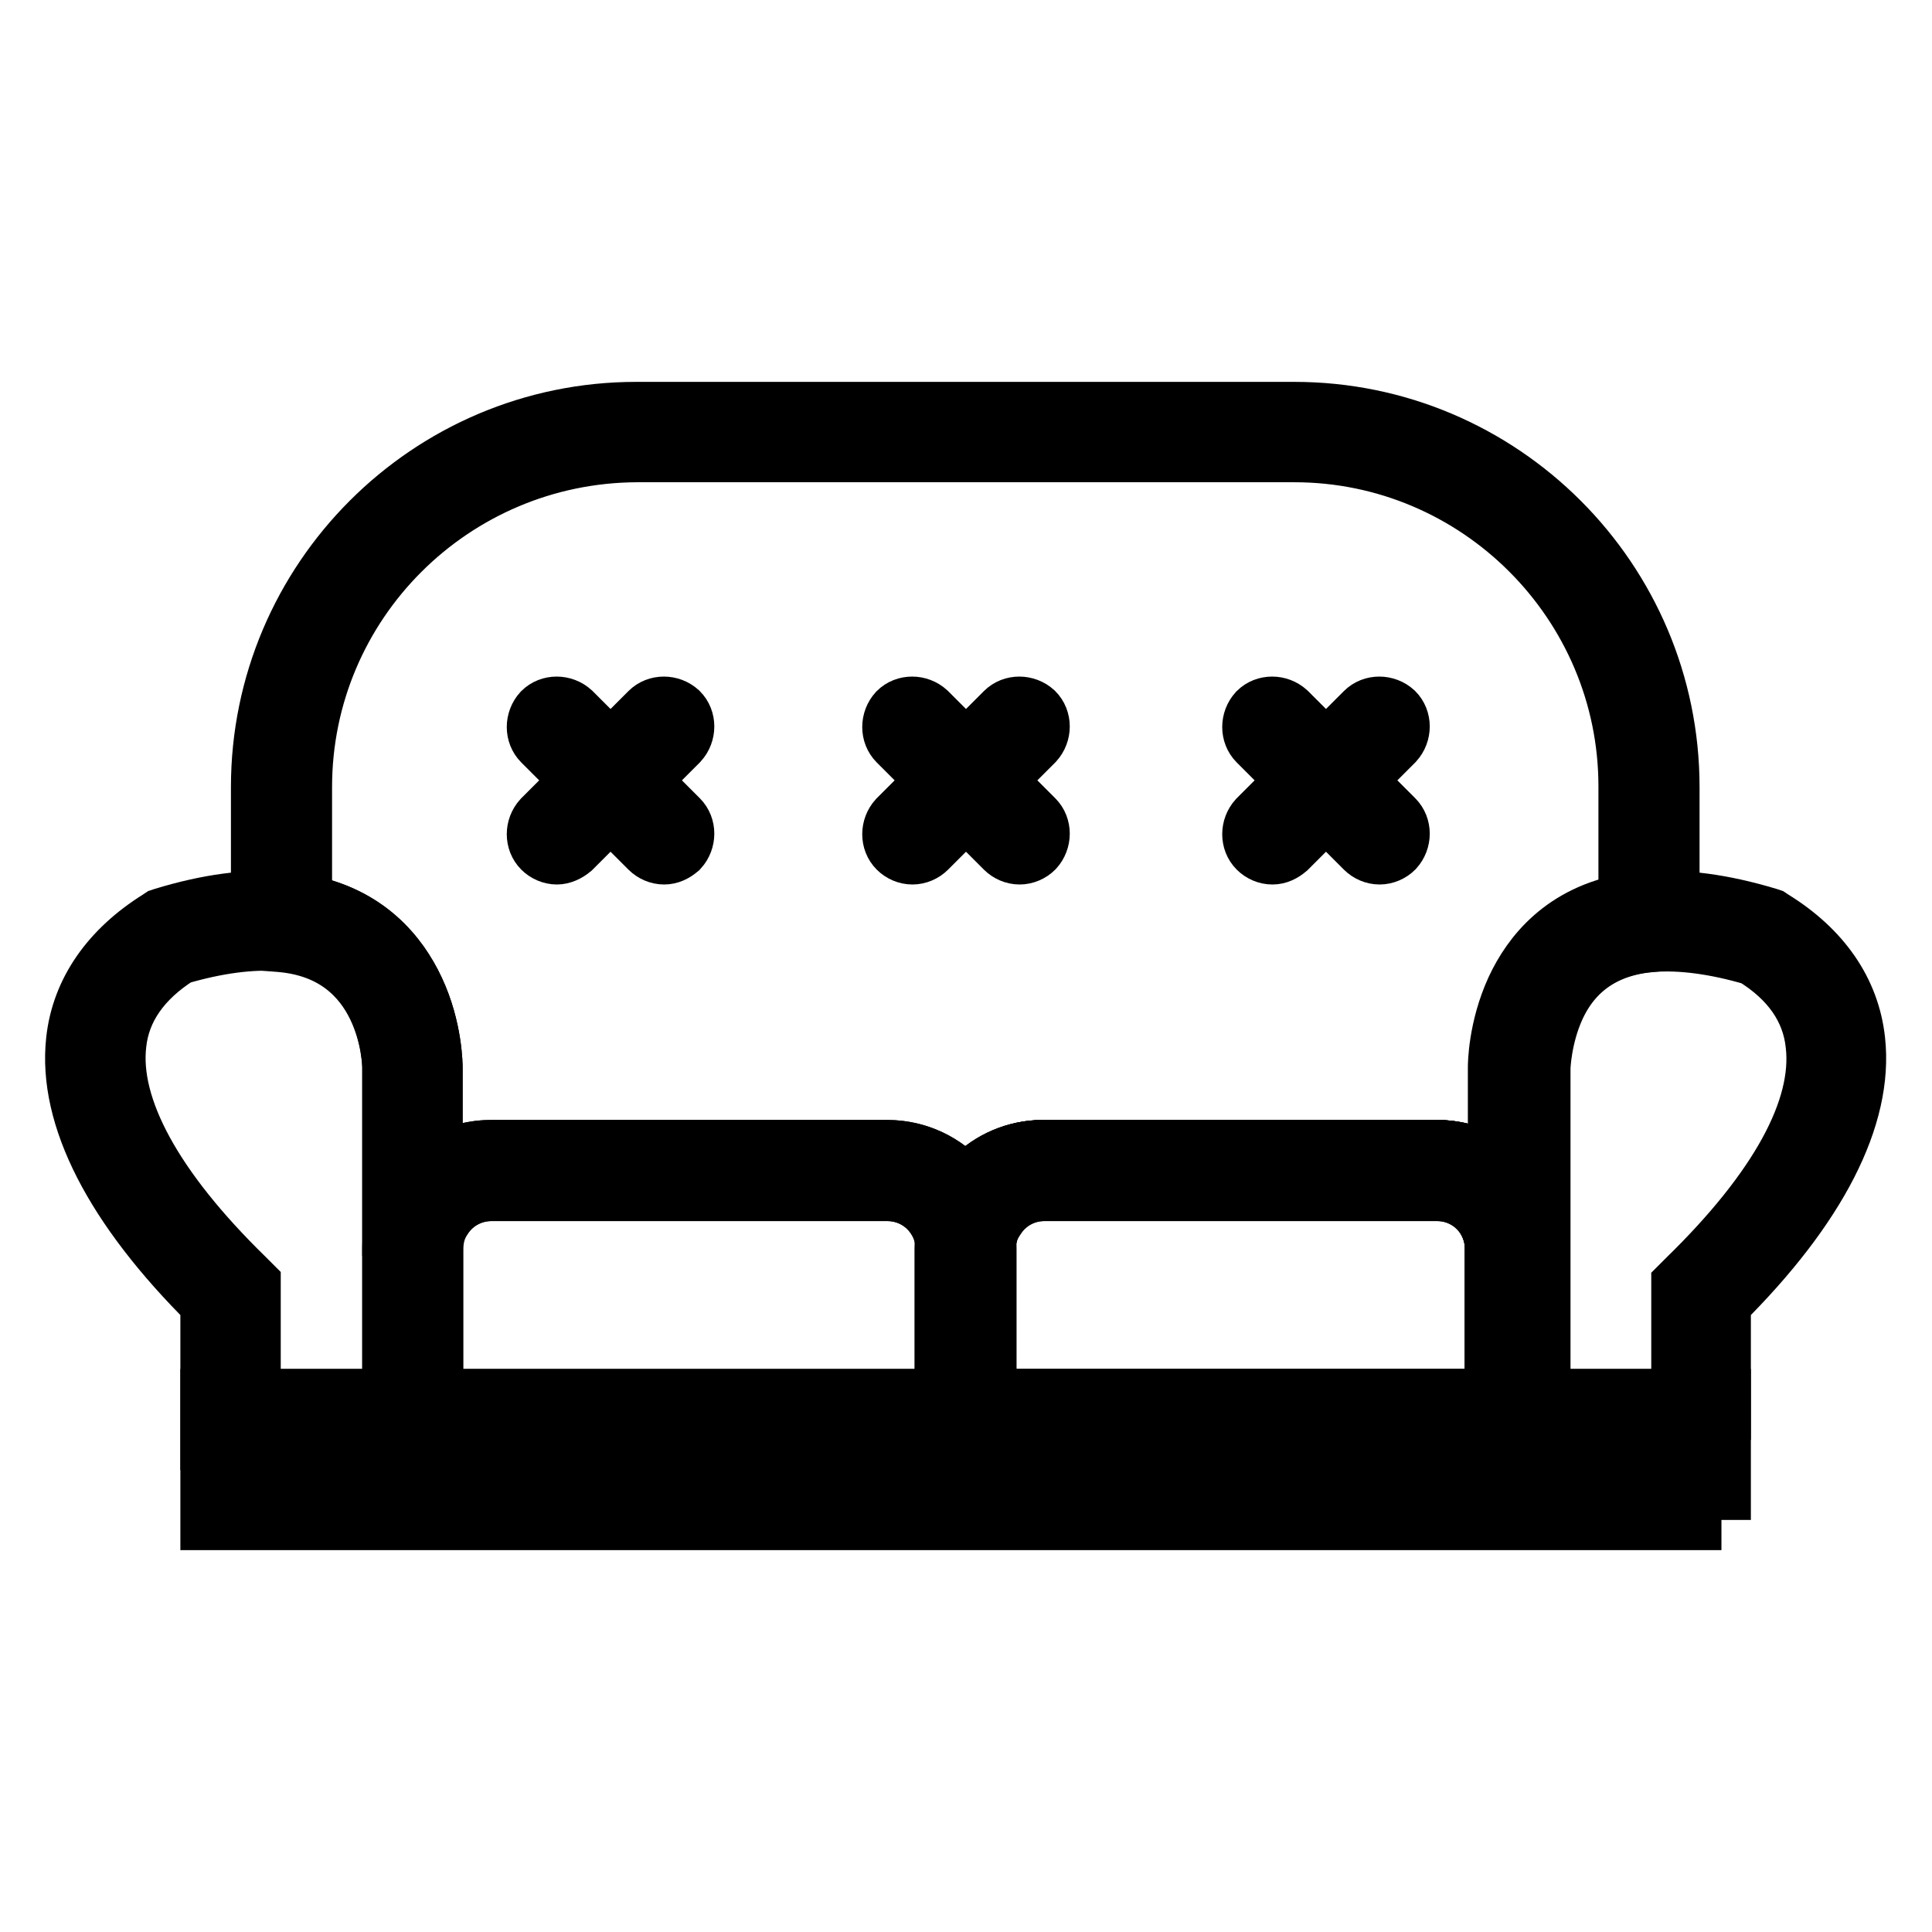 <?xml version="1.0" encoding="utf-8"?>
<!-- Svg Vector Icons : http://www.onlinewebfonts.com/icon -->
<!DOCTYPE svg PUBLIC "-//W3C//DTD SVG 1.1//EN" "http://www.w3.org/Graphics/SVG/1.1/DTD/svg11.dtd">
<svg version="1.1" xmlns="http://www.w3.org/2000/svg" xmlns:xlink="http://www.w3.org/1999/xlink" x="0px" y="0px" viewBox="0 0 256 256" enable-background="new 0 0 256 256" xml:space="preserve">
<g> <path stroke-width="8" fill-opacity="0" stroke="#000000"  d="M204,162.4h-6.3l-0.8-1.2c-1.4-2.1-3.8-3.4-6.4-3.4h-52.1c-2.6,0-5,1.3-6.4,3.4l-0.8,1.2h-6.4l-0.8-1.2 c-1.4-2.1-3.8-3.4-6.4-3.4H65.1c-2.6,0-5,1.3-6.4,3.4l-0.8,1.2H52v-20.9c0-0.6-0.3-15.5-14.9-16.7l-2.5-0.2v-20.3 c0-27.4,22.3-49.7,49.7-49.7h87.2c27.4,0,49.7,22.3,49.7,49.7v20.3l-2.5,0.2c-6.1,0.5-10.5,3.4-12.9,8.7c-1.8,4-1.9,8-1.9,8 L204,162.4L204,162.4z M127.6,157h0.8c2.5-2.9,6.1-4.6,9.9-4.6h52.1c3,0,5.9,1,8.1,2.8v-13.8c0-0.2,0-5.1,2.4-10.3 c2.1-4.5,6.3-9.9,14.9-11.4v-15.5c0-24.4-19.9-44.3-44.3-44.3H84.4C59.9,60,40,79.8,40,104.3v15.5c8.6,1.5,12.8,6.9,14.9,11.4 c2.4,5.1,2.4,10.1,2.4,10.3v13.4c2.2-1.6,4.9-2.5,7.7-2.5h52.5C121.5,152.4,125.1,154.1,127.6,157z"/> <path stroke-width="8" fill-opacity="0" stroke="#000000"  d="M57.4,190.8H27.9v-18.2C15.1,159.9,9,147.9,10.1,137.9c0.7-6.5,4.6-12,11-16l0.3-0.2l0.3-0.1 c5.9-1.8,11.2-2.5,15.8-2.1c10.2,0.8,15.1,6.8,17.4,11.7c2.4,5.1,2.4,10,2.4,10.3V190.8z M33.3,185.4H52v-44 c0-0.7-0.3-15.5-14.9-16.7c-3.8-0.3-8.4,0.3-13.5,1.8c-4.9,3.1-7.7,7.1-8.2,11.8c-1,8.5,4.9,19.3,17,31.1l0.8,0.8V185.4z  M228.1,190.8h-29.5v-49.3c0-0.2,0-5.1,2.4-10.3c2.3-4.9,7.1-10.9,17.3-11.7c4.6-0.4,9.9,0.3,15.9,2.1l0.3,0.1l0.3,0.2 c6.5,4,10.3,9.5,11,16c1.1,10-5,22-17.8,34.7V190.8z M204,185.4h18.8v-15.1l0.8-0.8c12.1-11.8,18-22.5,17-31.1 c-0.5-4.8-3.3-8.8-8.2-11.8c-5.1-1.5-9.7-2.1-13.5-1.8c-6.1,0.5-10.5,3.4-12.9,8.7c-1.8,4-1.9,8-1.9,8V185.4z"/> <path stroke-width="8" fill-opacity="0" stroke="#000000"  d="M203.5,190.8h-78.2v-25.4c0-7.2,5.8-13,13-13h52.1c7.2,0,13,5.8,13,13V190.8z M130.7,185.4h67.4v-20 c0-4.2-3.4-7.7-7.7-7.7h-52.1c-4.2,0-7.7,3.4-7.7,7.7V185.4z"/> <path stroke-width="8" fill-opacity="0" stroke="#000000"  d="M200.8,190.8c-1.5,0-2.7-1.2-2.7-2.7v-22.7c0-4.2-3.4-7.7-7.7-7.7h-52.1c-4.2,0-7.7,3.4-7.7,7.7v22.7 c0,1.5-1.2,2.7-2.7,2.7c-1.5,0-2.7-1.2-2.7-2.7v-22.7c0-7.2,5.8-13,13-13h52.1c7.2,0,13,5.8,13,13v22.7 C203.5,189.6,202.3,190.8,200.8,190.8z"/> <path stroke-width="8" fill-opacity="0" stroke="#000000"  d="M200.8,190.8c-1.5,0-2.7-1.2-2.7-2.7v-22.7c0-4.2-3.4-7.7-7.7-7.7h-52.1c-4.2,0-7.7,3.4-7.7,7.7v22.7 c0,1.5-1.2,2.7-2.7,2.7c-1.5,0-2.7-1.2-2.7-2.7v-22.7c0-7.2,5.8-13,13-13h52.1c7.2,0,13,5.8,13,13v22.7 C203.5,189.6,202.3,190.8,200.8,190.8z"/> <path stroke-width="8" fill-opacity="0" stroke="#000000"  d="M203.5,190.8h-78.2v-25.4c0-2.6,0.8-5.1,2.2-7.2c2.4-3.6,6.5-5.8,10.9-5.8h52.1c4.4,0,8.4,2.2,10.9,5.8 c1.4,2.1,2.2,4.6,2.2,7.2V190.8z M130.7,185.4h67.4v-20c0-1.5-0.5-3-1.3-4.2c-1.4-2.1-3.8-3.4-6.4-3.4h-52.1c-2.6,0-5,1.3-6.4,3.4 c-0.8,1.3-1.3,2.7-1.3,4.2V185.4z"/> <path stroke-width="8" fill-opacity="0" stroke="#000000"  d="M130.7,190.8H52v-25.3c0-2.6,0.8-5.1,2.2-7.3c2.4-3.6,6.5-5.8,10.9-5.8h52.5c4.4,0,8.4,2.2,10.9,5.8 c1.4,2.1,2.2,4.6,2.2,7.2L130.7,190.8L130.7,190.8z M57.4,185.4h67.9v-20c0-1.5-0.5-3-1.3-4.2c-1.4-2.1-3.8-3.4-6.4-3.4H65.1 c-2.6,0-5,1.3-6.4,3.4c-0.9,1.3-1.3,2.7-1.3,4.3V185.4z"/> <path stroke-width="8" fill-opacity="0" stroke="#000000"  d="M228.1,201.4H27.9v-16h200.1V201.4z M33.3,196h189.4v-5.3H33.3V196z M88,113.2c-0.7,0-1.4-0.3-1.9-0.8 L71.9,98.2c-1-1-1-2.7,0-3.8c1-1,2.7-1,3.8,0l14.2,14.2c1,1,1,2.7,0,3.8C89.3,112.9,88.7,113.2,88,113.2z"/> <path stroke-width="8" fill-opacity="0" stroke="#000000"  d="M73.8,113.2c-0.7,0-1.4-0.3-1.9-0.8c-1-1-1-2.7,0-3.8l14.2-14.2c1-1,2.7-1,3.8,0c1,1,1,2.7,0,3.8 l-14.2,14.2C75.1,112.9,74.4,113.2,73.8,113.2z M135.1,113.2c-0.7,0-1.4-0.3-1.9-0.8L119,98.2c-1-1-1-2.7,0-3.8c1-1,2.7-1,3.8,0 l14.2,14.2c1,1,1,2.7,0,3.8C136.5,112.9,135.8,113.2,135.1,113.2z"/> <path stroke-width="8" fill-opacity="0" stroke="#000000"  d="M120.9,113.2c-0.7,0-1.4-0.3-1.9-0.8c-1-1-1-2.7,0-3.8l14.2-14.2c1-1,2.7-1,3.8,0c1,1,1,2.7,0,3.8 l-14.2,14.2C122.3,112.9,121.6,113.2,120.9,113.2z M182.8,113.2c-0.7,0-1.4-0.3-1.9-0.8l-14.2-14.2c-1-1-1-2.7,0-3.8 c1-1,2.7-1,3.8,0l14.2,14.2c1,1,1,2.7,0,3.8C184.2,112.9,183.5,113.2,182.8,113.2z"/> <path stroke-width="8" fill-opacity="0" stroke="#000000"  d="M168.6,113.2c-0.7,0-1.4-0.3-1.9-0.8c-1-1-1-2.7,0-3.8l14.2-14.2c1-1,2.7-1,3.8,0c1,1,1,2.7,0,3.8 l-14.2,14.2C169.9,112.9,169.3,113.2,168.6,113.2z"/></g>
</svg>